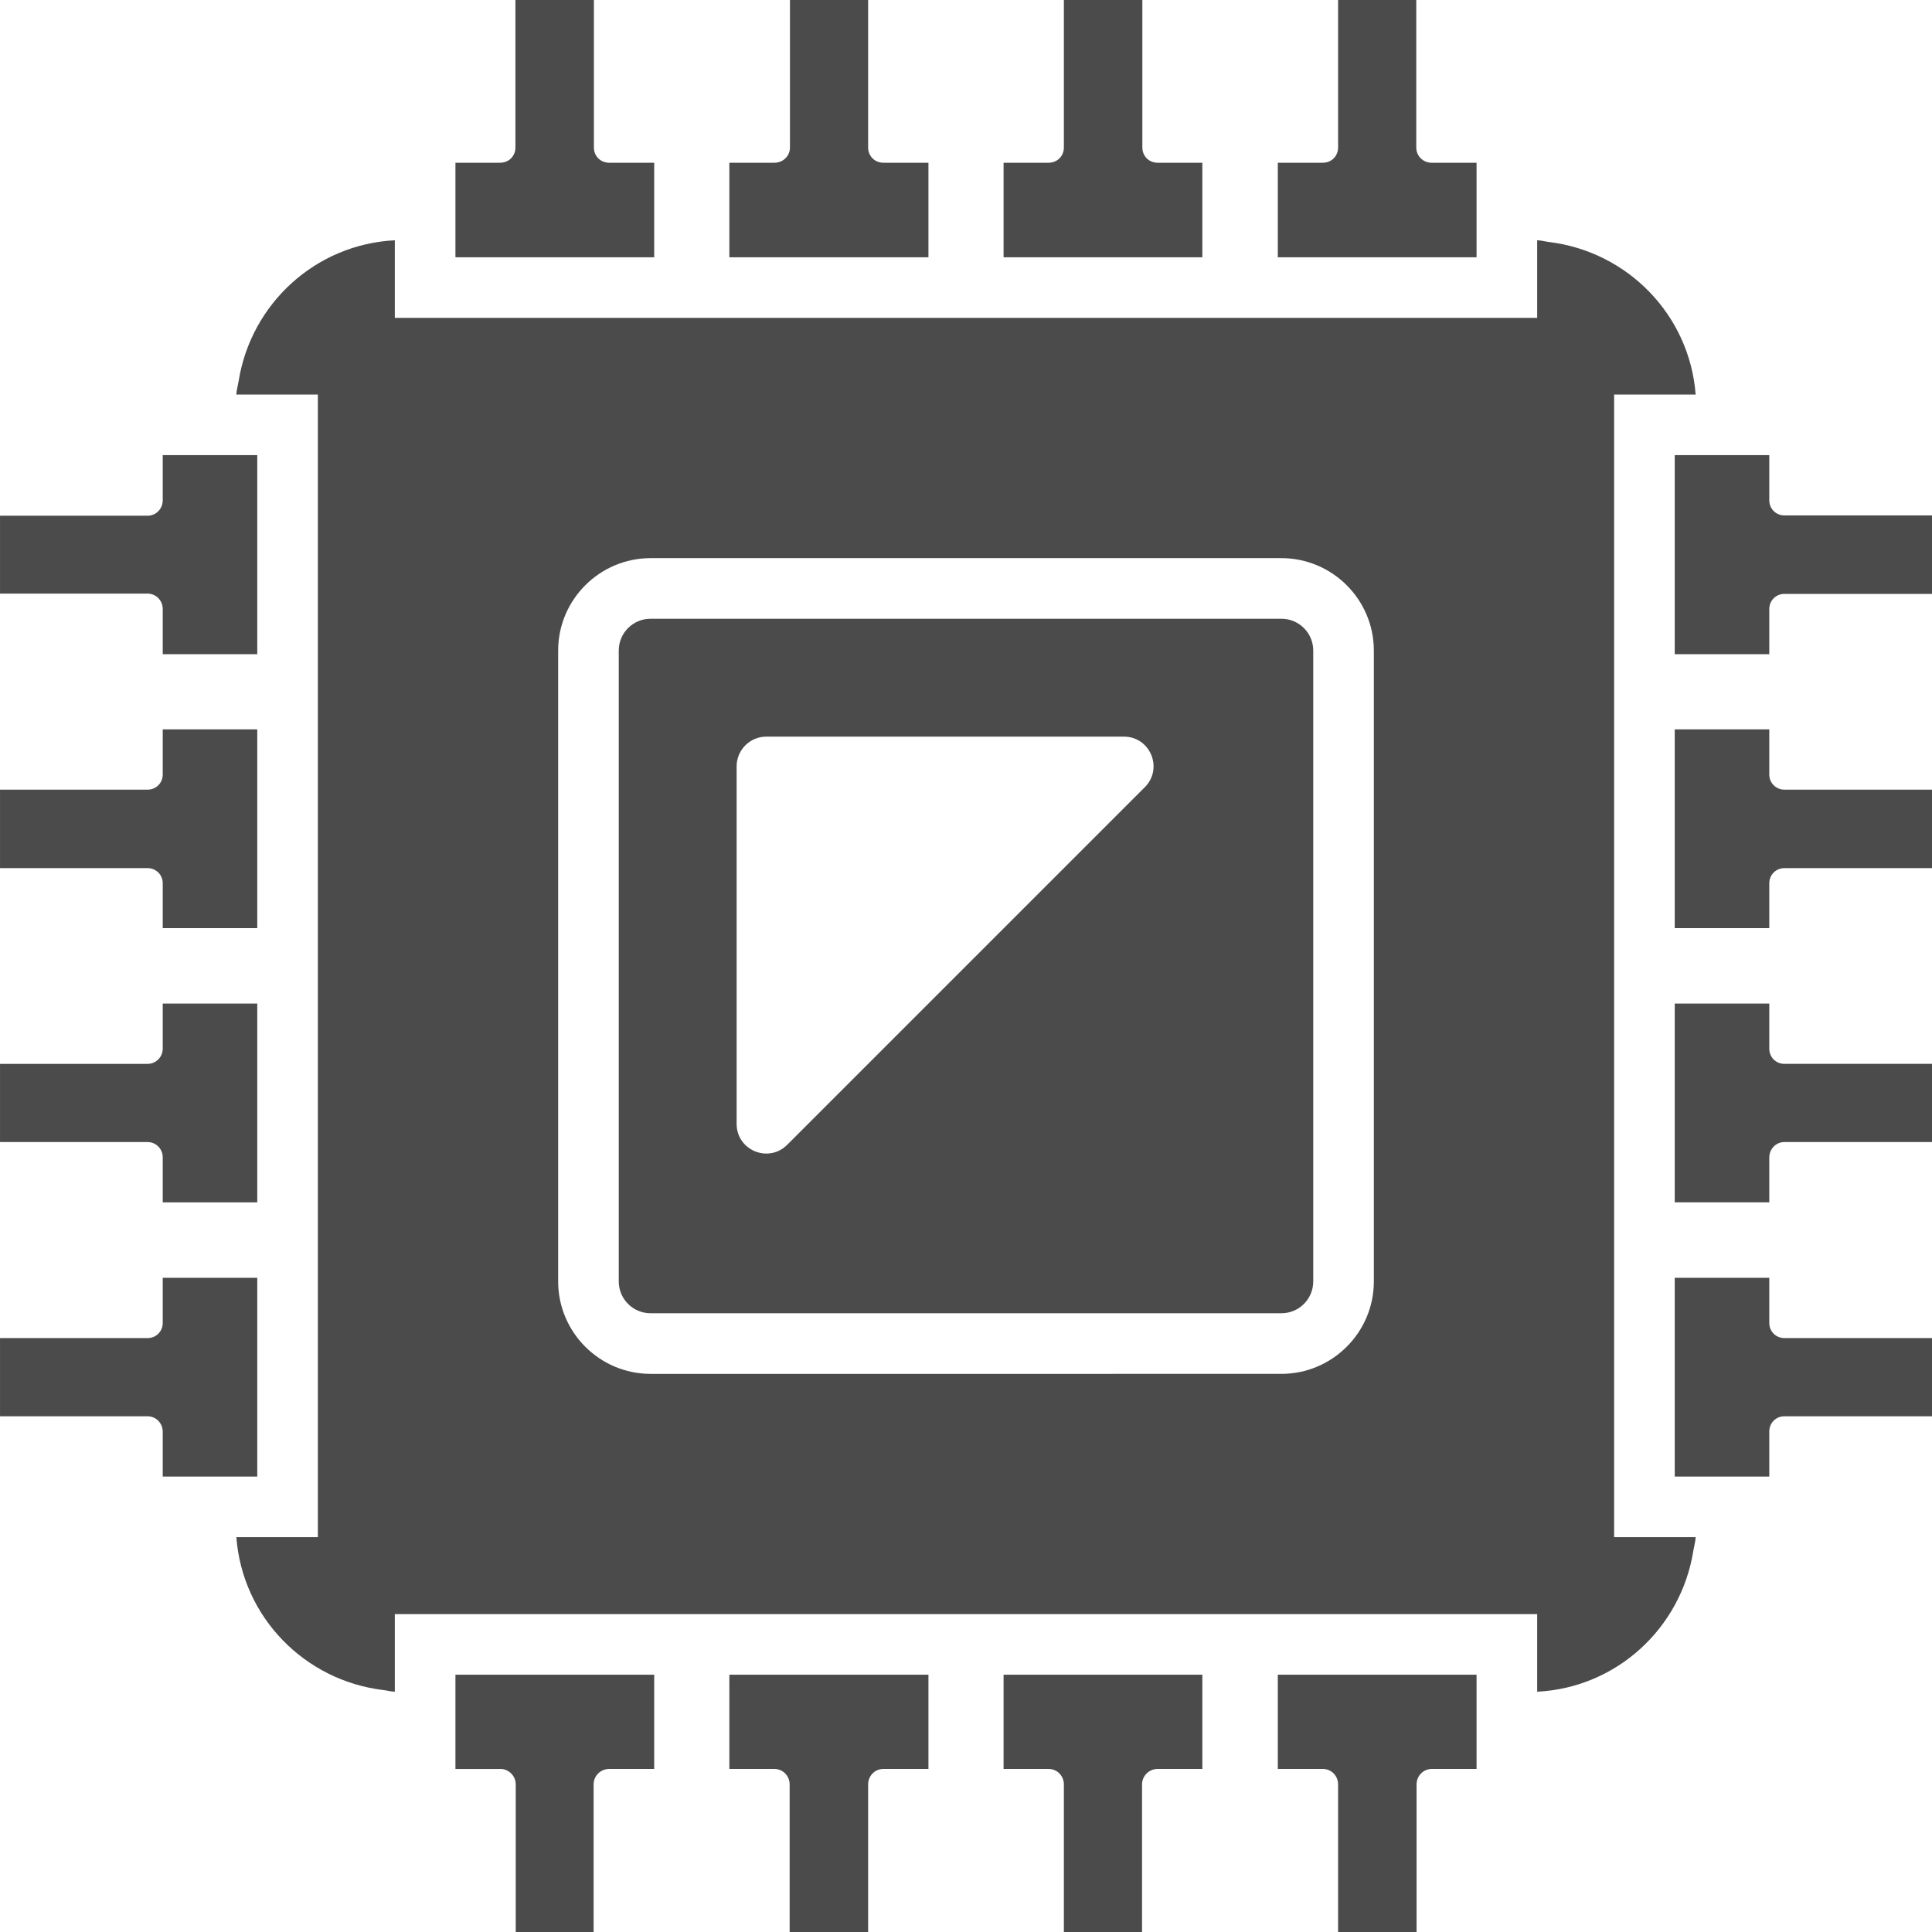 <!--?xml version="1.0" encoding="utf-8"?-->
<!-- Generator: Adobe Illustrator 19.1.1, SVG Export Plug-In . SVG Version: 6.00 Build 0)  -->
<svg version="1.1" id="_x31_0" xmlns="http://www.w3.org/2000/svg" xmlns:xlink="http://www.w3.org/1999/xlink" x="0px" y="0px" viewBox="0 0 512 512" style="width: 256px; height: 256px; opacity: 1;" xml:space="preserve">
<style type="text/css">
	.st0{fill:#374149;}
</style>
<g>
	<path class="st0" d="M339.591,163.975H172.409c-4.66,0-8.434,3.774-8.434,8.434v167.182c0,4.66,3.774,8.434,8.434,8.434h167.182
		c4.66,0,8.434-3.774,8.434-8.434V172.409C348.025,167.749,344.251,163.975,339.591,163.975z M303.377,208.623l-94.754,94.75
		c-4.98,4.98-13.41,1.449-13.41-5.535v-94.757c0-4.336,3.531-7.867,7.867-7.867h94.757
		C304.822,195.214,308.357,203.643,303.377,208.623z" style="fill: rgb(75, 75, 75);"></path>
	<path class="st0" d="M427.762,407.364v-302.81h19.918l1.524,0.012c0-0.004,0-0.008,0-0.012h0.16
		c-1.606-21.105-18.051-37.89-38.894-40.429c-0.988-0.126-1.934-0.387-2.942-0.446v0.023c-0.054,0-0.106-0.019-0.16-0.023v20.558
		H104.632V64.789l0.008-0.946h-0.008v-0.164c-21.086,1.062-38.129,16.878-41.39,37.305c-0.187,1.14-0.508,2.238-0.606,3.41h0.027
		c-0.003,0.055-0.023,0.106-0.027,0.16h21.602v302.049v0.762H64.195l-1.399-0.008c0,0,0,0.004,0,0.008h-0.16
		c1.61,21.211,18.094,38.015,38.973,40.519c0.961,0.121,1.882,0.379,2.863,0.434v-0.019c0.054,0.004,0.106,0.019,0.16,0.023v-20.558
		h301.97h0.766v20.558c21.109-1.066,38.164-16.914,41.398-37.438c0.183-1.125,0.5-2.206,0.598-3.355h-0.027
		c0.003-0.058,0.023-0.11,0.027-0.164H427.762z M364.083,172.409v167.182c0,13.492-11,24.496-24.492,24.496H172.409
		c-13.492,0-24.492-11.004-24.492-24.496V172.409c0-13.492,11-24.496,24.492-24.496h167.182
		C353.083,147.913,364.083,158.917,364.083,172.409z" style="fill: rgb(75, 75, 75);"></path>
	<path class="st0" d="M120.694,68.019v0.16h52.675v-4.66V43.125h-11.965c-2.246,0-4.015-1.77-4.015-4.016V0h-20.797v39.109
		c0,2.246-1.766,4.016-4.016,4.016h-11.882v20.394v4.484V68.019L120.694,68.019z" style="fill: rgb(75, 75, 75);"></path>
	<path class="st0" d="M246.045,63.519V43.125h-11.969c-2.246,0-4.011-1.77-4.011-4.016V0h-20.718v39.109
		c0,2.246-1.848,4.016-4.098,4.016h-11.962v20.394v4.66h52.758V63.519z" style="fill: rgb(75, 75, 75);"></path>
	<path class="st0" d="M318.634,63.519V43.125h-11.883c-2.25,0-4.015-1.77-4.015-4.016V0h-20.801v39.109
		c0,2.246-1.766,4.016-4.011,4.016h-11.965v20.394v4.66h52.675V63.519z" style="fill: rgb(75, 75, 75);"></path>
	<path class="st0" d="M391.306,63.519V43.125h-11.965c-2.168,0-4.015-1.77-4.015-4.016V0H354.61v39.109
		c0,2.246-1.77,4.016-4.015,4.016H338.63v20.394v4.66h52.675V63.519z" style="fill: rgb(75, 75, 75);"></path>
	<path class="st0" d="M338.63,448.481v20.313h11.965c2.246,0,4.015,1.847,4.015,4.098V512h20.797v-39.109
		c0-2.25,1.766-4.098,4.016-4.098h11.652h0.07l0,0h0.16v-20.313v-4.66H338.63V448.481z" style="fill: rgb(75, 75, 75);"></path>
	<path class="st0" d="M265.959,448.481v20.313h11.965c2.246,0,4.011,1.847,4.011,4.098V512h20.718v-39.109
		c0-2.25,1.848-4.098,4.098-4.098h11.653h0.07l0,0h0.16v-20.313v-4.66h-52.675V448.481z" style="fill: rgb(75, 75, 75);"></path>
	<path class="st0" d="M193.287,448.481v20.313h11.962c2.25,0,4.015,1.847,4.015,4.098V512h20.801v-39.109
		c0-2.25,1.766-4.098,4.011-4.098h11.734h0.07l0,0h0.164v-20.313v-4.66h-52.758V448.481z" style="fill: rgb(75, 75, 75);"></path>
	<path class="st0" d="M120.694,448.481v20.094v0.062l0,0v0.157h11.965c2.168,0,4.015,1.847,4.015,4.098V512h20.637v-39.109
		c0-2.25,1.848-4.098,4.094-4.098h11.734h0.07l0,0h0.16v-20.313v-4.66h-52.675V448.481z" style="fill: rgb(75, 75, 75);"></path>
	<path class="st0" d="M472.891,136.593c-2.246,0-4.012-1.766-4.012-4.016v-11.965h-19.355h-5.699v52.762h5.699h19.355v-11.969
		c0-2.25,1.766-4.015,4.012-4.015H512v-20.797H472.891z" style="fill: rgb(75, 75, 75);"></path>
	<path class="st0" d="M468.879,205.249v-11.965h-19.355h-5.699v52.675h5.699h19.355v-11.883c0-2.246,1.766-4.015,4.012-4.015H512
		v-20.797h-39.109C470.645,209.264,468.879,207.498,468.879,205.249z" style="fill: rgb(75, 75, 75);"></path>
	<path class="st0" d="M468.879,277.92v-11.961h-19.355h-5.523h-0.016l0,0h-0.16v52.675h5.699h19.355v-11.883
		c0-2.25,1.766-4.098,4.012-4.098h38.71h0.238l0,0H512v-20.718h-39.109C470.645,281.935,468.879,280.17,468.879,277.92z" style="fill: rgb(75, 75, 75);"></path>
	<path class="st0" d="M468.879,350.595v-11.969h-19.355h-5.699v52.679h5.699h19.355v-11.965c0-2.25,1.766-4.012,4.012-4.012H512
		V354.61h-39.109C470.645,354.61,468.879,352.841,468.879,350.595z" style="fill: rgb(75, 75, 75);"></path>
	<path class="st0" d="M68.179,338.626h-5.703H43.125v11.969c0,2.246-1.77,4.015-4.016,4.015H0.282l-0.118-0.004v0.004h-0.16v20.496
		L0,375.169h0.004v0.16h39.105c2.246,0,4.016,1.844,4.016,4.09v11.886h19.351h5.703V338.626z" style="fill: rgb(75, 75, 75);"></path>
	<path class="st0" d="M0.004,302.654h39.105c2.246,0,4.016,1.848,4.016,4.016v11.965h19.351h5.703v-52.675h-5.703H43.343h-0.058l0,0
		h-0.16v11.961c0,2.168-1.77,4.015-4.016,4.015H0.004v20.496L0,302.494h0.004V302.654z" style="fill: rgb(75, 75, 75);"></path>
	<path class="st0" d="M0.004,230.061h39.105c2.246,0,4.016,1.77,4.016,4.015v11.883h19.351h5.703v-52.675h-5.703H43.125v11.965
		c0,2.25-1.77,4.015-4.016,4.015H0.282H0.164l0,0h-0.16v20.574L0,229.901h0.004V230.061z" style="fill: rgb(75, 75, 75);"></path>
	<path class="st0" d="M0.004,157.151v0.16h39.105c2.246,0,4.016,1.844,4.016,4.094v11.969h19.351h5.703v-52.762h-5.703H43.125
		v11.965c0,2.25-1.77,4.094-4.016,4.094H0.004v20.418L0,157.151H0.004z" style="fill: rgb(75, 75, 75);"></path>
</g>
</svg>
